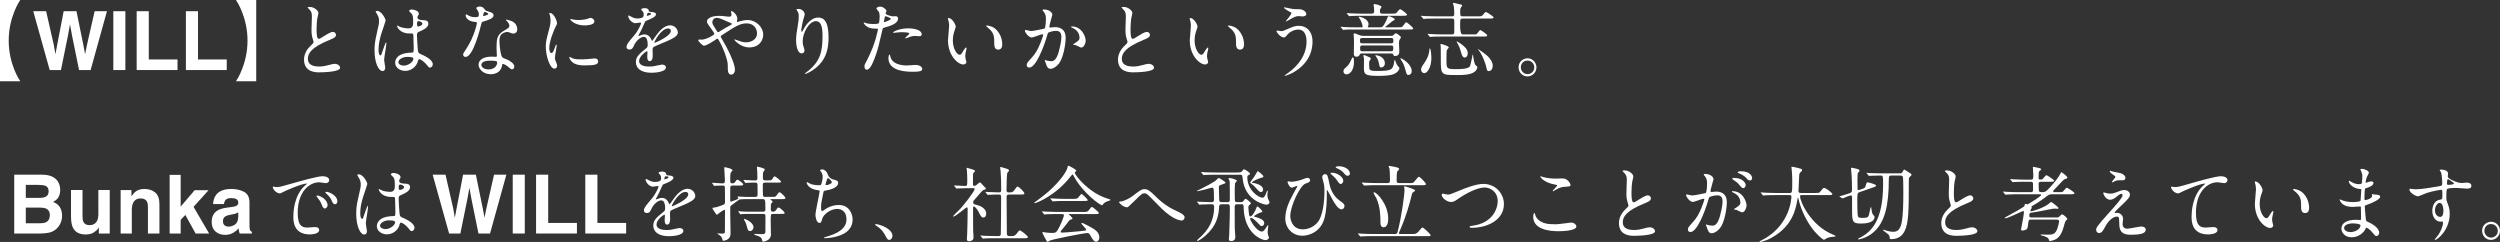 <?xml version="1.0" encoding="UTF-8"?>
<svg id="_デザイン" data-name="デザイン" xmlns="http://www.w3.org/2000/svg" width="744" height="72" viewBox="0 0 744 72">
  <rect x="0" y="0" width="744" height="72" fill="#333333" stroke="none"/>
  <defs>
    <style>
      .cls-1 {
        fill: #fff;
      }
    </style>
  </defs>
  <path class="cls-1" d="M0,24.18V0H6.02c-.36,.535-3.43,5.254-3.43,12.09s3.07,11.555,3.43,12.09H0Z"/>
  <path class="cls-1" d="M28.164,3.337h3.665l-4.86,17.506h-3.443l-2.084-10.238-.609-3.385-.609,3.385-2.084,10.238h-3.349L9.895,3.337h3.829l2.284,10.024,.492,2.791,.504-2.732,1.944-10.083h3.806l2.049,10.024,.527,2.791,.527-2.684,2.307-10.131Z"/>
  <path class="cls-1" d="M33.726,3.337h3.583V20.844h-3.583V3.337Z"/>
  <path class="cls-1" d="M40.671,3.337h3.607v14.359h8.549v3.147h-12.156V3.337Z"/>
  <path class="cls-1" d="M55.321,3.337h3.607v14.359h8.549v3.147h-12.156V3.337Z"/>
  <path class="cls-1" d="M76.251,0V24.18h-6.021c.36-.535,3.43-5.254,3.43-12.09s-3.07-11.555-3.43-12.09h6.021Z"/>
  <path class="cls-1" d="M92.296,13.768c.72-.681,1.032-.997,1.032-1.314,0-.073-.168-.632-.216-.754-.288-.924-.408-1.484-.408-2.846,0-.559,.12-3.381,.12-4.014,0-1.216-.336-1.581-.72-1.97-.504-.535-.576-.608-.576-.681,0-.097,.576-.122,.648-.122,1.367,0,2.59,1.119,2.59,1.824,0,.219-.287,1.314-.336,1.557-.096,.681-.216,1.8-.216,3.211,0,.924,0,2.895,.624,2.895,.336,0,.48-.097,1.775-.924,.264-.17,1.775-1.143,2.471-1.143,.551,0,.911,.486,.911,.9,0,.73-.984,1.119-1.847,1.459-5.708,2.335-6.524,4.111-6.524,5.692,0,1.654,1.391,2.262,3.334,2.262,1.199,0,2.159-.243,2.878-.438,1.079-.292,1.343-.365,1.799-.365,.815,0,1.583,.559,1.583,1.168,0,1.241-4.893,1.362-6.164,1.362-1.103,0-4.581,0-4.581-3.819,0-.681,.192-2.36,1.823-3.941Z"/>
  <path class="cls-1" d="M114.648,20.142c0,.535-.24,.997-.791,.997-1.199,0-2.399-2.433-2.399-6.203,0-1.435,.12-2.603,.624-4.768,.671-2.992,.72-3.114,.72-3.868,0-.827-.12-1.241-.552-2.019-.072-.146-.456-.705-.456-.851s.288-.195,.432-.195c1.343,0,2.543,2.433,2.543,2.87,0,.195-1.055,3.187-1.248,3.795-.48,1.606-.863,3.114-.863,4.89,0,.146,0,1.703,.576,1.703,.216,0,.24-.097,.671-1.435,.096-.316,.815-2.433,.983-2.433,.096,0,.096,.17,.096,.219,0,.778-.671,4.281-.671,4.987,0,.365,.336,1.97,.336,2.311Zm9.522-1.362c-.624,1.338-1.967,2.311-3.574,2.311s-2.998-.997-2.998-2.433c0-.341,0-2.919,4.917-2.992,.6,0,.6-.17,.6-1.678,0-.146-.072-2.724-.096-3.406,0-.146-.024-.438-.192-.584-.048-.049-.983-.049-1.103-.049-2.711,0-3.55-1.922-3.55-2.165,0-.073,.024-.17,.12-.17,.096,0,.552,.292,.648,.34,.671,.292,1.655,.487,2.686,.487q1.319,0,1.319-1.605c0-1.533,0-2.214-.456-2.773-.096-.122-.744-.657-.744-.827,0-.146,.312-.414,.815-.414,.48,0,2.087,.341,2.087,1.265,0,.17-.024,.219-.264,.608-.072,.122-.144,.316-.144,.511,0,.73,1.247,.778,1.391,.778,1.055,.049,1.847,.073,1.847,1.095,0,1.143-1.607,1.849-2.494,2.238s-.888,.414-.888,1.46c0,.535,.168,3.284,.24,3.941,.096,.9,.168,1.07,.768,1.338,1.175,.511,3.694,1.654,3.694,3.089,0,.438-.336,.973-.864,.973-.288,0-.36-.097-.935-.827-.695-.851-1.943-1.873-2.374-1.654-.168,.073-.384,.973-.456,1.143Zm-5.613-.316c0,.657,.744,1.07,1.583,1.07,1.416,0,2.878-1.168,2.878-1.995,0-.413-.336-.608-1.871-.608-1.367,0-2.59,.827-2.59,1.532Zm5.541-11.506c0,.924,.192,.924,.36,.924,.336,0,1.247-.292,1.247-.851,0-.438-.791-.754-1.128-.754-.072,0-.192,.024-.287,.097-.096,.073-.192,.267-.192,.584Z"/>
  <path class="cls-1" d="M142.517,4.208c0-.365-.12-.73-.336-1.07-.072-.122-.456-.584-.456-.681,0-.292,.504-.511,.984-.511,.959,0,1.343,.535,1.727,1.07,.12,.17,.36,.268,1.079,.462,.456,.122,1.367,.389,1.367,1.07,0,.924-1.343,1.362-3.286,1.946-.216,.073-.24,.146-.456,.997-.287,1.216-2.35,9.438-4.557,9.438-.648,0-.744-.438-.744-.681,0-.34,.072-.462,.791-1.508,2.614-3.892,3.31-7.809,3.31-7.93,0-.219-.168-.243-.528-.268-2.83-.243-2.83-1.946-2.83-1.97,0-.097,.024-.292,.168-.292,.096,0,.168,.024,.648,.316,.264,.17,.935,.511,1.847,.511,.048,0,.888,0,1.055-.146,.168-.146,.216-.535,.216-.754Zm6.908,15.228c-.312,2.116-2.134,2.651-3.382,2.651-2.278,0-3.622-1.605-3.622-2.822,0-1.581,1.703-2.408,3.862-2.408,.192,0,1.079,.049,1.247,.049,.216,0,.336-.024,.336-.268,0-.365-.096-1.995-.096-2.335,0-2.676,.144-3.965,2.159-5.133,1.487-.876,1.655-.949,1.655-1.581,0-.535-.527-1.095-.671-1.241-.216-.195-.312-.292-.312-.389,0-.073,.072-.122,.168-.122,.168,0,.911,.219,1.415,.413,1.655,.633,1.751,2.116,1.751,2.481,0,.924-.648,1.265-1.128,1.265-.024,0-.312,0-.551-.097-.911-.34-1.008-.389-1.295-.389-.575,0-1.367,.341-1.751,.73-.552,.535-.576,1.411-.576,2.019s.24,4.379,.959,4.889c.216,.17,1.343,.56,1.559,.681,.504,.268,1.895,1.046,1.895,1.946,0,.414-.168,.851-.648,.851-.24,0-.384-.073-.744-.389-.648-.584-1.751-1.338-2.087-1.192-.096,.049-.096,.146-.144,.389Zm-3.454-1.386c-.552,0-2.711,0-2.711,1.289,0,.584,.72,1.313,2.159,1.313,2.327,0,2.663-1.849,2.519-2.238-.12-.365-1.416-.365-1.967-.365Zm-.648-13.914c0-.17-.84-.608-.984-.608-.407,0-.575,.997-.575,1.07,0,.049,.024,.122,.048,.146,.072,.073,1.511-.243,1.511-.608Z"/>
  <path class="cls-1" d="M164.078,15.787c.407,0,.624-.389,1.151-1.897,.144-.414,.216-.608,.336-.608s.12,.243,.12,.292c0,.268-.551,3.114-.551,3.698,0,.413,.336,1.143,.384,1.265,.168,.341,.288,.754,.288,1.07,0,.486-.384,.827-.791,.827-1.487,0-2.59-4.135-2.59-6.471,0-1.557,.192-2.262,1.007-5.303,.408-1.484,.408-2.092,.408-2.53,0-.778-.144-1.435-.24-1.727-.024-.073-.144-.365-.144-.438s.096-.122,.192-.122c1.103,0,2.111,2.214,2.111,3.089,0,.268,0,.292-.456,1.119-.264,.511-1.847,4.087-1.847,6.276,0,.73,.24,1.46,.624,1.46Zm13.935,2.433c0,.949-.719,1.241-4.077,1.241-2.35,0-3.238-.608-3.742-1.095-.12-.122-.743-.754-.743-1.216,0-.049,0-.243,.12-.243,.096,0,.48,.292,.576,.341,.696,.365,1.679,.414,2.567,.414,.624,0,1.487,0,2.086-.073,.336-.024,2.015-.195,2.111-.195,.911,0,1.103,.535,1.103,.827Zm-1.127-11.847c0,1.192-2.662,1.192-2.95,1.192-2.711,0-4.197-1.484-4.197-1.8,0-.049,.024-.122,.168-.122,.072,0,.36,.097,.671,.17,.552,.122,1.199,.146,1.631,.146,1.175,0,2.303-.243,2.638-.365,.719-.268,.791-.292,1.032-.268,.431,.073,1.007,.486,1.007,1.046Z"/>
  <path class="cls-1" d="M186.455,13.939c0-.73,.672-1.508,2.303-3.43,1.079-1.265,2.039-3.284,2.039-3.625,0-.146-.168-.17-.263-.17-.24,0-1.223,.195-1.439,.195-.911,0-2.135-1.192-2.135-2.141,0-.073,0-.17,.144-.17s.768,.389,.911,.462c.288,.146,.935,.438,1.583,.438,1.966,0,1.966-.657,1.966-1.143,0-.146-.024-.535-.192-.851-.072-.122-.576-.559-.576-.705,0-.195,.624-.389,1.055-.389,.576,0,1.175,.219,1.223,.754,.024,.316,.12,.365,1.079,.438,.168,0,1.079,.122,1.079,.633,0,.803-1.751,1.484-2.854,1.922-.36,.146-.384,.195-.911,1.435-.576,1.338-.672,1.532-1.295,2.627-.12,.219-.168,.292-.168,.389,0,.049,.024,.097,.096,.097,.072,0,.527-.17,.744-.268,.263-.122,.575-.195,.935-.195,.312,0,1.415,.049,2.039,1.484,.168,.414,.192,.462,.24,.462,.072,0,.863-1.119,.983-1.314,.791-1.119,2.35-3.333,4.437-3.333,1.319,0,2.255,1.143,2.255,2.165,0,1.143-1.895,1.946-3.382,2.603-.6,.268-3.31,1.362-3.742,1.63-.384,.243-.407,.511-.407,1.022,0,.219,.048,1.241,.048,1.46,0,.389,0,1.776-.888,1.776-.648,0-.744-.803-.744-1.241,0-.243,.072-1.411,.072-1.435,0-.097,0-.292-.168-.292-.192,0-2.327,1.508-2.327,2.895,0,1.678,2.398,1.678,3.094,1.678,.6,0,1.055-.049,1.535-.146,.336-.049,1.871-.438,2.183-.438,.504,0,1.175,.243,1.175,.827,0,1.508-3.718,1.605-4.293,1.605-3.046,0-4.654-1.265-4.654-3.187,0-1.557,.911-2.335,3.166-4.184,.24-.195,.36-.487,.36-.851,0-1.095-.192-2.457-1.151-2.457-.911,0-2.327,1.119-2.95,2.578-.264,.608-.528,1.192-1.295,1.192-.456,0-.911-.146-.911-.803Zm6.116-9.195c.048,0,1.199-.316,1.199-.584,0-.316-.6-.365-.816-.365-.336,0-.431,.681-.431,.778s0,.17,.048,.17Zm2.183,7.881c0,.049,.024,.122,.096,.122,.072,0,4.797-1.946,4.797-3.552,0-.608-.527-.73-.839-.73-1.991,0-4.054,3.771-4.054,4.16Z"/>
  <path class="cls-1" d="M208.783,11.798c1.367,0,3.79-1.362,3.79-1.703,0-.17-.216-.535-.384-.778-1.607-2.214-1.799-2.457-1.799-2.968,0-.778,1.271-1.63,3.526-1.63,.744,0,1.319,.049,2.23,.17,.504,.073,.816,.073,.888,.073,.408,0,.672-.195,.672-.657,0-.122-.168-.73-.168-.851,0-.097,.072-.17,.168-.17,.287,0,1.727,1.022,1.727,2.335,0,.122-.12,.584-.12,.705,0,.073,.024,.219,.168,.219,.12,0,.6-.195,.72-.219,.648-.17,1.511-.365,2.327-.365,2.423,0,4.605,2.068,4.605,4.379,0,1.459-1.008,3.77-4.149,3.77-2.638,0-4.461-2.189-4.461-2.287,0-.073,.072-.097,.144-.097,.048,0,.863,.292,1.007,.341,.696,.268,1.439,.535,2.351,.535,1.247,0,3.262-.657,3.262-2.7,0-1.435-1.032-2.943-3.046-2.943-1.991,0-3.238,.803-7.028,3.26-.719,.462-.719,.487-.719,.657,0,.146,.072,.292,.263,.584,1.439,2.36,3.958,7.152,3.958,9.292,0,.949-.576,1.459-1.079,1.459-.72,0-1.032-.705-1.032-1.435,0-1.703,0-1.873-.263-2.919-.168-.681-.744-2.968-2.519-6.057-.096-.146-.192-.292-.336-.292-.12,0-.671,.389-1.008,.632-.263,.17-2.23,1.459-2.974,1.459-.456,0-1.703-1.313-1.703-1.605,0-.146,.12-.243,.216-.243,.096,0,.456,.049,.768,.049Zm3.214-5.181c0,.486,.096,.657,1.079,2.214,.432,.657,.456,.73,.648,.73,.168,0,.384-.17,.575-.292,.648-.438,2.351-1.435,3.166-1.824,.24-.122,.336-.219,.336-.341,0-.097-.072-.146-.744-.438-2.279-.997-2.734-1.192-3.334-1.314-1.152-.219-1.727,.56-1.727,1.265Z"/>
  <path class="cls-1" d="M242.84,6.3c-2.039,0-3.958,3.406-3.958,5.984,0,.778,.12,1.216,.312,1.8,.168,.462,.216,.657,.216,.924,0,.803-.648,.876-.864,.876-1.103,0-1.631-2.019-1.631-3.941,0-1.241,.192-2.53,.432-3.868,.336-1.995,.36-2.53,.36-3.114,0-.851-.144-1.216-.312-1.508-.048-.097-.408-.584-.408-.633s.288-.17,.648-.17c1.103,0,1.847,.973,1.847,1.63,0,.292-.432,1.532-.504,1.8-.048,.195-.528,2.408-.528,3.016,0,.073,0,.34,.192,.34,.12,0,.263-.292,.431-.608,.264-.535,1.895-3.6,4.413-3.6,1.487,0,3.094,.803,3.094,5.911,0,3.43-.671,7.322-5.229,10.071-.959,.584-1.631,.803-1.727,.803-.048,0-.096-.024-.096-.073,0-.073,.048-.122,.6-.535,3.934-3.016,4.654-5.838,4.654-10.801,0-2.676-.48-4.306-1.943-4.306Z"/>
  <path class="cls-1" d="M258.117,17.709c2.47-4.744,3.166-8.928,3.166-8.952,0-.243-.096-.243-.864-.243-.504,0-1.343-.024-2.135-.438-.768-.389-1.247-1.07-1.247-1.313,0-.073,.072-.097,.096-.097,.096,0,.456,.195,.551,.219,.36,.122,1.343,.268,2.135,.268,.36,0,1.511-.049,1.703-.219,.192-.17,.264-1.824,.264-1.995,0-.195,0-1.022-.288-1.508-.096-.122-.671-.73-.671-.9,0-.243,.456-.56,1.079-.56,1.079,0,1.919,.997,1.919,1.289,0,.122-.263,.608-.263,.73,0,.462,1.919,.876,2.159,.876,.096,0,.624-.049,.744-.049,.192,0,.791,0,.791,.754,0,1.362-2.039,2.068-3.622,2.506-.815,.219-.911,.243-1.007,.681-1.223,5.303-1.247,5.327-1.751,6.908-1.655,5.06-2.518,5.06-2.974,5.06-.576,0-.648-.803-.648-1.07,0-.292,.12-.535,.863-1.946Zm5.061-11.117c.12,0,1.943-.657,1.943-.973,0-.243-1.295-.778-1.559-.778-.144,0-.216,.049-.264,.292-.096,.486-.096,.559-.216,1.143-.024,.17-.048,.316,.096,.316Zm1.823,10.314c.504,2.116,3.094,2.578,4.917,2.578,.408,0,2.231-.17,2.614-.17,.816,0,1.919,.414,1.919,1.216,0,.706-.888,.827-2.926,.827-3.886,0-7.124-.997-7.124-4.062,0-.559,.144-1.07,.336-1.07,.096,0,.24,.608,.264,.681Zm5.301-8.465c2.278,0,4.006,.681,4.006,1.751,0,.584-.504,.584-.696,.584-.216,0-1.151-.073-1.343-.073-.431,0-.791,0-1.775,.389-.6,.219-.84,.316-1.008,.316-.048,0-.12,0-.12-.073,0-.17,1.247-1.095,1.247-1.362,0-.365-1.703-.389-2.063-.389-.527,0-1.175,.024-1.727,.097-.144,.024-.696,.097-.791,.097-.024,0-.192,0-.216-.049-.168-.316,1.919-1.289,4.486-1.289Z"/>
  <path class="cls-1" d="M284.427,7.954c0,.195-.048,.268-.287,.973-.336,.949-.576,1.849-.576,3.138,0,2.457,1.247,4.233,1.991,4.233,.407,0,.504-.122,1.223-1.338,.144-.243,.551-.827,.744-.827,.072,0,.12,.097,.12,.195s-.048,.414-.072,.486c-.264,1.119-.312,1.338-.312,1.849,0,.414,.072,.73,.144,.973,.072,.268,.192,.681,.192,.803,0,.486-.504,.754-.911,.754-1.535,0-4.557-2.554-4.557-7.2,0-.681,.336-3.673,.336-4.306,0-.486-.096-1.143-.168-1.411-.168-.608-.192-.681-.192-.827,0-.073,.096-.097,.144-.097,1.103,0,2.183,1.946,2.183,2.603Zm11.705,.56c1.223,.997,2.135,2.724,2.135,4.646,0,.462-.048,1.605-1.199,1.605-1.175,0-1.175-1.313-1.175-1.63,0-2.019,0-3.041-1.271-4.33-.192-.195-1.152-.949-1.152-1.095,0-.073,.096-.122,.216-.122,.024,0,1.415,.073,2.447,.924Z"/>
  <path class="cls-1" d="M305.004,9.098c0-.097,.096-.195,.216-.195,.072,0,1.319,.34,1.583,.34,.696,0,3.982-.705,4.029-.73,.408-.292,.432-2.749,.432-2.87,0-.632-.048-1.362-.6-2.068-.36-.438-.408-.487-.408-.56,0-.17,.288-.195,.384-.195,1.607,0,2.543,.924,2.543,1.557,0,.049-.911,3.138-.911,3.6,0,.146,.096,.219,.263,.219,.12,0,1.223-.122,1.416-.122,1.799,0,3.19,.876,3.19,3.114,0,1.922-.671,6.106-2.063,7.809-.672,.803-1.631,1.484-2.447,1.484-.911,0-1.152-.9-1.415-1.678-.048-.122-.312-.754-.312-.803,0-.073,.048-.122,.12-.122,.096,0,.528,.146,.6,.17,.48,.097,.96,.17,1.223,.17,.696,0,1.583-.341,2.279-2.968,.264-.973,.744-2.943,.744-4.233,0-1.703-.959-1.824-1.655-1.824-.768,0-2.135,.365-2.303,.584-.096,.122-.12,.219-.36,1.046-.959,3.308-3.286,9.292-5.229,9.292-.528,0-.768-.341-.768-.778,0-.511,.168-.705,1.607-2.311,.648-.73,1.655-1.849,2.951-5.498,.096-.243,.336-.973,.336-1.143,0-.073-.024-.195-.168-.195-.528,0-2.758,.973-3.238,.973-.936,0-2.039-1.533-2.039-2.068Zm16.742,5.06c-.24,0-1.343-.657-1.631-.73-.12-.049-.768-.097-.768-.17,0-.146,.791-.559,.935-.681,.888-.681,.983-.754,.983-1.411,0-.414-.168-1.995-1.943-2.797-.192-.097-.576-.268-.576-.365,0-.146,.096-.146,.168-.146,3.07,0,4.197,3.065,4.197,4.306,0,.292-.36,1.995-1.367,1.995Z"/>
  <path class="cls-1" d="M334.528,13.768c.72-.681,1.032-.997,1.032-1.314,0-.073-.168-.632-.216-.754-.288-.924-.408-1.484-.408-2.846,0-.559,.12-3.381,.12-4.014,0-1.216-.336-1.581-.72-1.97-.504-.535-.576-.608-.576-.681,0-.097,.576-.122,.648-.122,1.367,0,2.59,1.119,2.59,1.824,0,.219-.287,1.314-.336,1.557-.096,.681-.216,1.8-.216,3.211,0,.924,0,2.895,.624,2.895,.336,0,.48-.097,1.775-.924,.264-.17,1.775-1.143,2.471-1.143,.551,0,.911,.486,.911,.9,0,.73-.984,1.119-1.847,1.459-5.708,2.335-6.524,4.111-6.524,5.692,0,1.654,1.391,2.262,3.334,2.262,1.199,0,2.159-.243,2.878-.438,1.079-.292,1.343-.365,1.799-.365,.815,0,1.583,.559,1.583,1.168,0,1.241-4.893,1.362-6.164,1.362-1.103,0-4.581,0-4.581-3.819,0-.681,.192-2.36,1.823-3.941Z"/>
  <path class="cls-1" d="M356.377,7.954c0,.195-.048,.268-.287,.973-.336,.949-.576,1.849-.576,3.138,0,2.457,1.247,4.233,1.991,4.233,.407,0,.504-.122,1.223-1.338,.144-.243,.551-.827,.744-.827,.072,0,.12,.097,.12,.195s-.048,.414-.072,.486c-.264,1.119-.312,1.338-.312,1.849,0,.414,.072,.73,.144,.973,.072,.268,.192,.681,.192,.803,0,.486-.504,.754-.911,.754-1.535,0-4.557-2.554-4.557-7.2,0-.681,.336-3.673,.336-4.306,0-.486-.096-1.143-.168-1.411-.168-.608-.192-.681-.192-.827,0-.073,.096-.097,.144-.097,1.103,0,2.183,1.946,2.183,2.603Zm11.705,.56c1.223,.997,2.135,2.724,2.135,4.646,0,.462-.048,1.605-1.199,1.605-1.175,0-1.175-1.313-1.175-1.63,0-2.019,0-3.041-1.271-4.33-.192-.195-1.152-.949-1.152-1.095,0-.073,.096-.122,.216-.122,.024,0,1.415,.073,2.447,.924Z"/>
  <path class="cls-1" d="M390.602,12.406c0,7.565-7.628,10.168-8.275,10.168-.024,0-.072,0-.072-.049,0-.073,.935-.73,1.055-.803,3.262-2.335,5.517-5.522,5.517-9.438,0-.778-.144-3.479-2.423-3.479-1.367,0-2.687,.778-3.214,1.435-.648,.803-.72,.9-1.103,.9-1.032,0-2.207-1.532-2.207-1.849,0-.122,.144-.195,.24-.195,.168,0,.935,.17,1.103,.17,.552,0,.72-.073,2.206-.73,1.343-.584,1.967-.851,3.166-.851,2.063,0,4.006,1.46,4.006,4.719Zm-5.972-9.755c.432,.073,.816,.073,1.103,.073,1.152,0,1.416,0,1.895,.219,.983,.413,1.127,.973,1.127,1.192,0,.608-.648,.754-1.103,.754-.192,0-1.032-.097-1.199-.097-.791,0-1.343,.292-2.902,1.168-.12,.073-.744,.438-.791,.438s-.096-.024-.096-.097c0-.097,1.655-1.922,1.655-2.384,0-.146-.048-.194-.504-.413-.72-.365-1.727-1.07-1.727-1.192s.192-.122,.24-.122c.072,0,1.943,.414,2.303,.462Z"/>
  <path class="cls-1" d="M410.652,8.125c.624,0,.959,0,1.895-1.995,.096-.195,.408-1.022,.504-1.168,.072-.146,.168-.146,.24-.146,.36,0,1.799,.584,1.799,.997,0,.146-.648,.389-.743,.487-.432,.365-1.272,1.095-1.727,1.411-.263,.195-.312,.219-.312,.292,0,.122,.072,.122,.288,.122h3.406c1.104,0,1.223,0,1.535-.414,.696-.949,.768-1.07,.96-1.07,.336,0,2.086,1.606,2.086,1.849,0,.292-.48,.292-1.247,.292h-16.046c-2.111,0-2.783,.024-3.022,.049-.072,0-.432,.073-.504,.073-.096,0-.144-.073-.216-.17l-.407-.486c-.096-.097-.168-.195-.168-.219,0-.049,.048-.073,.096-.073,.168,0,.911,.097,1.055,.097,1.175,.073,2.159,.073,3.286,.073h1.775c.216,0,.336,0,.336-.219,0-.438-.408-1.581-.744-2.141-.072-.122-.456-.608-.456-.73,0-.049,.024-.073,.072-.073,.504,0,2.878,.681,2.878,2.214,0,.195-.048,.389-.12,.56-.024,.024-.12,.243-.12,.268,0,.122,.144,.122,.312,.122h3.31Zm-7.7,10.241c0,2.968-1.535,3.771-2.254,3.771-.48,0-.888-.389-.888-.876,0-.608,.312-.851,.864-1.314,.407-.365,.863-.754,1.583-2.433,.096-.219,.264-.559,.456-.414,.192,.122,.24,.973,.24,1.265Zm11.25-14.304c1.079,0,1.175,0,1.535-.413,.671-.803,.743-.9,.959-.9,.312,0,2.039,1.338,2.039,1.63,0,.316-.695,.316-1.079,.316h-12.568c-2.11,0-2.782,.049-3.022,.073-.096,0-.432,.049-.504,.049-.096,0-.12-.073-.216-.17l-.456-.535c-.096-.122-.12-.146-.12-.17,0-.049,.048-.049,.096-.049,.168,0,.888,.073,1.055,.073,1.175,.049,2.159,.097,3.286,.097h2.998c.648,0,.743-.292,.743-.876,0-.097,0-.535-.048-.876-.024-.146-.12-.705-.12-.827,0-.243,.192-.268,.36-.268,.024,0,1.991,.341,1.991,.876,0,.097-.216,.389-.312,.511-.144,.17-.144,.608-.144,.681,0,.608,.144,.778,.719,.778h2.807Zm-8.971,11.847c-.192,0-.36,0-.48,.195-.288,.511-.456,.778-1.032,.778-.671,0-.815-.341-.815-.949,0-.511,.048-2.968,.048-3.527,0-.462-.024-.973-.048-1.338,0-.122-.072-.657-.072-.778,0-.292,.168-.365,.287-.365,.216,0,1.175,.438,1.392,.511,.671,.243,1.055,.243,1.415,.243h7.963c.384,0,.6-.024,.863-.292,.384-.389,.432-.462,.648-.462,.504,0,1.535,.973,1.535,1.216,0,.024-.384,.632-.407,.681-.12,.195-.192,.413-.192,.997,0,.341,.096,1.995,.096,2.36,0,.486,0,1.484-1.247,1.484-.384,0-.408-.073-.6-.511-.096-.243-.432-.243-.72-.243h-8.635Zm8.803-3.016c.624,0,.624-.292,.624-.803,0-.486,0-.778-.624-.778h-8.659c-.624,0-.648,.316-.648,.73,0,.584,.048,.851,.671,.851h8.635Zm-8.611,.632c-.599,0-.648,.268-.648,.827,0,.632,.024,.9,.648,.9h8.539c.671,0,.671-.292,.671-1.022,0-.365,0-.706-.648-.706h-8.563Zm2.519,3.965c0,.17-.048,.195-.336,.608-.12,.146-.144,.341-.144,.438,0,.316,0,1.703,.048,1.849,.192,.73,1.008,.73,2.447,.73,4.149,0,4.605-.365,4.941-2.627,.024-.122,.12-.754,.168-.754,.072,0,.456,1.119,.552,1.338,.168,.341,.336,.511,.624,.827,.096,.122,.24,.268,.24,.438,0,.195-.384,1.168-1.727,1.727-1.151,.486-3.382,.511-4.126,.511-4.006,.024-4.725-.268-4.725-2.141,0-.487,.048-2.53,.024-2.968-.024-.146-.192-.754-.192-.9s.096-.17,.192-.17c.24,0,.48,.146,.719,.243,1.152,.487,1.295,.511,1.295,.851Zm4.197,1.338c0,1.046-.839,1.241-1.055,1.241-.48,0-.504-.122-.744-1.362-.192-.924-.551-1.459-.767-1.8-.048-.049-.288-.365-.288-.389,0-.073,.24-.122,.431-.073,1.199,.219,2.423,.997,2.423,2.384Zm7.987,2.287c0,.9-.576,1.192-.959,1.192-.504,0-.527-.146-.864-1.338-.527-1.849-.768-2.214-1.271-3.016-.264-.389-.288-.438-.288-.486,0-.122,.072-.146,.144-.146,.096,0,2.782,1.338,3.19,3.381,.024,.17,.048,.292,.048,.413Z"/>
  <path class="cls-1" d="M438.545,10.241c.6,0,.671,0,.791-.049,.264-.073,1.008-1.265,1.152-1.265s2.11,1.216,2.11,1.63c0,.268-.384,.316-.863,.316h-12.568c-2.015,0-2.711,.049-3.022,.073-.072,0-.432,.049-.504,.049-.096,0-.144-.049-.216-.146l-.456-.56c-.096-.122-.12-.122-.12-.17,0-.024,.048-.049,.096-.049,.168,0,.911,.073,1.055,.073,1.175,.073,2.159,.097,3.286,.097h2.806c.216,0,.695,0,.695-.657v-3.381c0-.268,0-.681-.695-.681h-4.869c-2.111,0-2.686,.024-2.926,.049-.072,0-.551,.073-.624,.073-.072,0-.12-.073-.216-.17l-.456-.559c-.096-.097-.096-.122-.096-.146,0-.049,.024-.073,.072-.073,.168,0,.911,.097,1.055,.097,1.175,.049,2.183,.073,3.286,.073h4.749c.264,0,.719,0,.719-.632,0-.56-.048-1.995-.168-2.457-.024-.122-.216-.754-.216-.778,0-.097,.072-.146,.192-.146,.264,0,1.343,.316,1.559,.365,.744,.122,.984,.195,.984,.438,0,.146-.384,.584-.432,.681-.144,.292-.144,.681-.144,1.168,0,1.07,0,1.362,.72,1.362h4.461c1.079,0,1.199,0,1.535-.389,.671-.827,.744-.9,.959-.9,.168,0,2.255,1.289,2.255,1.605,0,.341-.48,.341-1.295,.341h-7.891c-.192,0-.504,0-.671,.292-.096,.146-.096,1.46-.096,1.776q0,2.651,.744,2.651h3.262Zm-12.568,6.981c0,3.041-1.343,4.549-2.063,4.549-.432,0-.984-.316-.984-1.07,0-.608,.312-1.046,.864-1.824,.744-1.046,1.487-2.408,1.607-4.208,0-.195,.072-.268,.12-.268,.288,0,.456,2.019,.456,2.822Zm2.854-4.135c.096,0,2.327,.535,2.327,1.046,0,.097-.432,.584-.576,.754-.096,.316-.12,2.092-.12,2.481,0,2.238,.072,2.433,.288,2.7,.36,.438,.744,.511,2.711,.511,1.032,0,3.43-.024,3.958-.827,.312-.486,.791-3.6,.887-3.6,.072,0,.144,.705,.144,.803,.048,.389,.36,2.092,.6,2.36,.048,.073,.384,.316,.456,.389,.096,.073,.144,.17,.144,.316,0,.389-.288,.778-.432,.973-1.079,1.338-3.789,1.338-5.756,1.338-4.677,0-4.677-.073-4.677-4.89,0-3.308,0-3.673-.12-4.257,.024-.097,.12-.097,.168-.097Zm4.701-.778c.144,0,1.343,.754,2.111,1.435,.888,.803,1.152,1.314,1.152,2.092,0,1.046-.624,1.289-.864,1.289-.527,0-.815-.462-1.055-1.338-.312-1.192-.768-2.335-1.391-3.381-.024-.049-.048-.097,.048-.097Zm9.283,4.476c.695,.73,1.415,1.703,1.415,2.749,0,1.241-.696,1.63-1.175,1.63-.36,0-.527-.17-.648-.803-.192-1.192-1.271-4.208-2.47-5.522-.096-.122-.144-.17-.096-.195,.096-.097,2.423,1.581,2.975,2.141Z"/>
  <path class="cls-1" d="M457.251,20.044c0,1.362-1.079,2.7-2.686,2.7s-2.638-1.362-2.638-2.724c0-1.849,1.583-2.676,2.662-2.676,1.559,0,2.662,1.313,2.662,2.7Zm-4.653-.024c0,1.119,.888,2.043,2.015,2.043,1.032,0,1.991-.827,1.991-1.995,0-.949-.72-2.043-2.039-2.043-1.271,0-1.967,1.046-1.967,1.995Z"/>
  <path class="cls-1" d="M12.057,69.491H4.234v-17.506H12.619c2.116,.032,3.615,.653,4.497,1.865,.531,.744,.796,1.635,.796,2.672,0,1.069-.265,1.928-.796,2.577-.297,.364-.734,.697-1.312,.998,.882,.325,1.548,.839,1.997,1.544,.449,.705,.673,1.56,.673,2.565,0,1.037-.258,1.968-.773,2.791-.328,.546-.738,1.006-1.23,1.378-.554,.428-1.208,.721-1.962,.879-.753,.158-1.571,.238-2.453,.238Zm1.71-11.045c.468-.285,.703-.796,.703-1.532,0-.815-.312-1.354-.937-1.615-.539-.182-1.226-.273-2.061-.273h-3.794v3.86h4.239c.757,0,1.374-.146,1.85-.439Zm-1.792,3.337H7.677v4.668h4.239c.757,0,1.347-.103,1.768-.309,.765-.38,1.148-1.108,1.148-2.185,0-.91-.371-1.536-1.113-1.877-.414-.19-.995-.289-1.745-.297Z"/>
  <path class="cls-1" d="M29.412,67.662c-.031,.04-.109,.158-.234,.356-.125,.198-.273,.372-.445,.523-.523,.475-1.029,.8-1.517,.974s-1.06,.261-1.716,.261c-1.889,0-3.162-.689-3.818-2.067-.367-.76-.55-1.88-.55-3.361v-7.803h3.42v7.803c0,.736,.086,1.291,.258,1.663,.304,.657,.902,.986,1.792,.986,1.14,0,1.921-.467,2.342-1.401,.219-.507,.328-1.176,.328-2.007v-7.043h3.384v12.946h-3.244v-1.829Z"/>
  <path class="cls-1" d="M41.884,59.051c-1.132,0-1.909,.487-2.33,1.461-.219,.515-.328,1.172-.328,1.972v7.007h-3.326v-12.922h3.22v1.888c.429-.665,.835-1.144,1.218-1.437,.687-.523,1.558-.784,2.611-.784,1.319,0,2.399,.35,3.238,1.051s1.259,1.863,1.259,3.486v8.718h-3.42v-7.874c0-.681-.09-1.204-.269-1.568-.328-.665-.952-.998-1.874-.998Z"/>
  <path class="cls-1" d="M62.237,69.491h-4.028l-3.056-5.535-1.382,1.461v4.074h-3.279v-17.447h3.279v9.43l4.157-4.869h4.134l-4.462,4.953,4.637,7.934Z"/>
  <path class="cls-1" d="M64.345,57.947c.882-1.14,2.397-1.71,4.544-1.71,1.397,0,2.639,.281,3.724,.843,1.085,.562,1.628,1.623,1.628,3.183v5.938c0,.412,.008,.911,.023,1.496,.023,.444,.09,.744,.199,.903,.109,.158,.273,.289,.492,.392v.499h-3.63c-.101-.261-.172-.507-.211-.736-.039-.23-.07-.491-.094-.784-.461,.507-.992,.938-1.593,1.295-.718,.42-1.53,.629-2.436,.629-1.155,0-2.11-.335-2.863-1.004s-1.13-1.617-1.13-2.844c0-1.591,.605-2.744,1.815-3.456,.664-.388,1.639-.665,2.928-.831l1.136-.143c.617-.079,1.058-.178,1.323-.297,.476-.206,.714-.527,.714-.962,0-.53-.182-.897-.545-1.099s-.896-.303-1.599-.303c-.789,0-1.347,.198-1.675,.594-.234,.293-.39,.689-.468,1.188h-3.22c.07-1.132,.383-2.062,.937-2.791Zm2.483,9.098c.312,.261,.695,.392,1.148,.392,.718,0,1.38-.214,1.985-.641s.919-1.207,.943-2.34v-1.259c-.211,.135-.424,.243-.638,.327s-.509,.16-.884,.232l-.749,.143c-.703,.127-1.206,.281-1.511,.463-.515,.309-.773,.788-.773,1.437,0,.578,.16,.994,.48,1.247Z"/>
  <path class="cls-1" d="M82.169,55.677c1.007,0,1.367-.097,4.653-1.046,2.135-.608,7.628-2.189,9.21-2.189,.864,0,1.943,.341,1.943,1.168,0,.633-.624,.9-.984,.9-.312,0-1.679-.267-1.943-.267-3.046,0-6.452,2.846-6.452,9.122,0,4.087,1.511,4.354,2.926,4.354,.36,0,2.063-.146,2.279-.146,.744,0,1.175,.316,1.175,.9,0,1.289-2.638,1.289-2.782,1.289-4.893,0-4.893-4.062-4.893-5.206,0-1.07,.024-6.227,3.478-9.365,.096-.073,.6-.462,.6-.511s-.096-.049-.144-.049c-1.391,0-6.356,2.141-7.148,2.603-.312,.17-.551,.316-.815,.316-1.199,0-2.35-1.63-2.039-1.97,.096-.122,.791,.097,.935,.097Zm15.327,5.376c0,.559-.456,.997-.84,.997-.432,0-.648-.462-1.031-1.411-.264-.681-.432-.9-1.199-1.897-.072-.097-.24-.341-.24-.438,0-.122,.264-.146,.48-.097,2.039,.559,2.831,2.068,2.831,2.846Zm2.902-1.168c0,.632-.384,.9-.696,.9-.576,0-.839-.705-1.079-1.289-.216-.535-.935-1.411-1.583-1.946-.12-.097-.216-.195-.216-.316,0-.146,.264-.146,.336-.146,.192,0,.456,.073,.599,.122,1.416,.462,2.639,1.508,2.639,2.676Z"/>
  <path class="cls-1" d="M109.199,68.789c0,.535-.24,.997-.791,.997-1.199,0-2.399-2.433-2.399-6.203,0-1.435,.12-2.603,.624-4.768,.671-2.992,.72-3.114,.72-3.868,0-.827-.12-1.241-.552-2.019-.072-.146-.456-.705-.456-.851s.288-.195,.432-.195c1.343,0,2.543,2.433,2.543,2.87,0,.195-1.055,3.187-1.248,3.795-.48,1.606-.863,3.114-.863,4.89,0,.146,0,1.703,.576,1.703,.216,0,.24-.097,.671-1.435,.096-.316,.815-2.433,.983-2.433,.096,0,.096,.17,.096,.219,0,.778-.671,4.281-.671,4.987,0,.365,.336,1.97,.336,2.311Zm9.522-1.362c-.624,1.338-1.967,2.311-3.574,2.311s-2.998-.997-2.998-2.433c0-.341,0-2.919,4.917-2.992,.6,0,.6-.17,.6-1.678,0-.146-.072-2.724-.096-3.406,0-.146-.024-.438-.192-.584-.048-.049-.983-.049-1.103-.049-2.711,0-3.55-1.922-3.55-2.165,0-.073,.024-.17,.12-.17,.096,0,.552,.292,.648,.34,.671,.292,1.655,.487,2.686,.487q1.319,0,1.319-1.605c0-1.533,0-2.214-.456-2.773-.096-.122-.744-.657-.744-.827,0-.146,.312-.414,.815-.414,.48,0,2.087,.341,2.087,1.265,0,.17-.024,.219-.264,.608-.072,.122-.144,.316-.144,.511,0,.73,1.247,.778,1.391,.778,1.055,.049,1.847,.073,1.847,1.095,0,1.143-1.607,1.849-2.494,2.238s-.888,.414-.888,1.46c0,.535,.168,3.284,.24,3.941,.096,.9,.168,1.07,.768,1.338,1.175,.511,3.694,1.654,3.694,3.089,0,.438-.336,.973-.864,.973-.288,0-.36-.097-.935-.827-.695-.851-1.943-1.873-2.374-1.654-.168,.073-.384,.973-.456,1.143Zm-5.613-.316c0,.657,.744,1.07,1.583,1.07,1.416,0,2.878-1.168,2.878-1.995,0-.413-.336-.608-1.871-.608-1.367,0-2.59,.827-2.59,1.532Zm5.541-11.506c0,.924,.192,.924,.36,.924,.336,0,1.247-.292,1.247-.851,0-.438-.791-.754-1.128-.754-.072,0-.192,.024-.287,.097-.096,.073-.192,.267-.192,.584Z"/>
  <path class="cls-1" d="M147.029,51.985h3.665l-4.86,17.506h-3.443l-2.084-10.238-.609-3.385-.609,3.385-2.084,10.238h-3.349l-4.895-17.506h3.829l2.284,10.024,.492,2.791,.504-2.732,1.944-10.083h3.806l2.049,10.024,.527,2.791,.527-2.684,2.307-10.131Z"/>
  <path class="cls-1" d="M152.591,51.985h3.583v17.506h-3.583v-17.506Z"/>
  <path class="cls-1" d="M159.536,51.985h3.607v14.359h8.549v3.147h-12.156v-17.506Z"/>
  <path class="cls-1" d="M174.186,51.985h3.607v14.359h8.549v3.147h-12.156v-17.506Z"/>
  <path class="cls-1" d="M191.638,62.586c0-.73,.672-1.508,2.303-3.43,1.079-1.265,2.039-3.284,2.039-3.625,0-.146-.168-.17-.263-.17-.24,0-1.223,.195-1.439,.195-.911,0-2.135-1.192-2.135-2.141,0-.073,0-.17,.144-.17s.768,.389,.911,.462c.288,.146,.935,.438,1.583,.438,1.966,0,1.966-.657,1.966-1.143,0-.146-.024-.535-.192-.851-.072-.122-.576-.559-.576-.705,0-.195,.624-.389,1.055-.389,.576,0,1.175,.219,1.223,.754,.024,.316,.12,.365,1.079,.438,.168,0,1.079,.122,1.079,.633,0,.803-1.751,1.484-2.854,1.922-.36,.146-.384,.195-.911,1.435-.576,1.338-.672,1.532-1.295,2.627-.12,.219-.168,.292-.168,.389,0,.049,.024,.097,.096,.097,.072,0,.527-.17,.744-.268,.263-.122,.576-.195,.935-.195,.312,0,1.415,.049,2.039,1.484,.168,.414,.192,.462,.24,.462,.072,0,.863-1.119,.983-1.314,.791-1.119,2.35-3.333,4.437-3.333,1.319,0,2.255,1.143,2.255,2.165,0,1.143-1.895,1.946-3.382,2.603-.6,.268-3.31,1.362-3.742,1.63-.384,.243-.407,.511-.407,1.022,0,.219,.048,1.241,.048,1.46,0,.389,0,1.776-.888,1.776-.648,0-.744-.803-.744-1.241,0-.243,.072-1.411,.072-1.435,0-.097,0-.292-.168-.292-.192,0-2.327,1.508-2.327,2.895,0,1.678,2.398,1.678,3.094,1.678,.6,0,1.055-.049,1.535-.146,.336-.049,1.871-.438,2.183-.438,.504,0,1.175,.243,1.175,.827,0,1.508-3.718,1.605-4.293,1.605-3.046,0-4.654-1.265-4.654-3.187,0-1.557,.911-2.335,3.166-4.184,.24-.195,.36-.487,.36-.851,0-1.095-.192-2.457-1.151-2.457-.911,0-2.327,1.119-2.95,2.578-.264,.608-.528,1.192-1.295,1.192-.456,0-.911-.146-.911-.803Zm6.116-9.195c.048,0,1.199-.316,1.199-.584,0-.316-.6-.365-.815-.365-.336,0-.432,.681-.432,.778s0,.17,.048,.17Zm2.183,7.881c0,.049,.024,.122,.096,.122,.072,0,4.797-1.946,4.797-3.552,0-.608-.527-.73-.839-.73-1.991,0-4.054,3.771-4.054,4.16Z"/>
  <path class="cls-1" d="M224.736,58.597c.719,0,.719-.389,.719-.778,0-2.7,0-2.992-.072-3.162-.144-.316-.384-.316-.888-.316-.456,0-1.655,.024-2.159,.073-.072,0-.36,.049-.432,.049-.072,0-.12-.073-.168-.17l-.408-.56c-.072-.097-.072-.122-.072-.146,0-.049,.024-.049,.072-.049,.12,0,.624,.049,.72,.049,.168,0,2.206,.122,2.494,.122,.408,0,.864,0,.864-.657,0-.292-.024-1.581-.048-1.995,0-.195-.096-1.119-.096-1.314,0-.073,0-.146,.096-.146,.048,0,2.254,.414,2.254,.851,0,.122-.336,.584-.407,.681-.168,.316-.168,.486-.168,1.897,0,.243,0,.657,.695,.657h.768c.935,0,1.103,0,1.391-.486,.312-.511,.408-.705,.648-.705,.336,0,1.919,1.386,1.919,1.605,0,.17-.096,.243-1.055,.243h-3.694c-.696,0-.696,.243-.696,1.143,0,.34,0,2.749,.096,2.87,.12,.195,.36,.243,.6,.243h2.039c.935,0,1.032,0,1.367-.462,.6-.851,.671-.924,.888-.924,.336,0,1.751,1.411,1.751,1.703,0,.34-.407,.34-1.079,.34h-3.214c-.096,0-.168,0-.168,.073s.144,.17,.264,.268c.264,.195,.384,.292,.384,.414s-.096,.219-.287,.413c-.264,.243-.264,.414-.264,1.946,0,.389,.216,.633,.671,.633,.312,0,.6-.073,.888-.487,.432-.657,.48-.754,.72-.754,.551,0,1.871,1.411,1.871,1.63,0,.243-.336,.268-1.079,.268h-2.399c-.695,0-.695,.073-.695,2.262,0,.608,.072,3.333,.072,3.892,0,1.751-2.086,2.092-2.23,2.092-.288,0-.336-.073-.384-.389-.192-.949-.624-1.07-1.775-1.459-.336-.122-.6-.219-.6-.341,0-.097,.168-.122,.24-.122,.312,0,1.727,.097,2.015,.097,1.055,0,1.079-.365,1.079-.73,0-.754,.024-4.695,.024-4.792-.048-.511-.552-.511-.696-.511h-3.766c-.575,0-1.559,0-2.374,.049-.072,0-.576,.073-.6,.073-.072,0-.12-.073-.168-.17l-.408-.559q-.072-.122-.072-.146c0-.049,.024-.073,.072-.073,.144,0,.768,.097,.888,.097,.959,.073,1.823,.073,2.758,.073h3.67c.671,0,.671-.438,.671-.681,0-2.822,0-3.065-.887-3.065h-3.886c-.744,0-2.806,0-3.046,.17-.48,.341-1.439,1.046-2.159,1.581-.287,.219-.48,.365-.48,.706v1.8c0,.9,.096,4.865,.096,5.668s-.048,1.289-.552,1.8c-.504,.486-1.199,.657-1.511,.657-.24,0-.287-.024-.36-.34-.072-.414-.192-.851-.888-1.338-.096-.073-.6-.316-.6-.413,0-.073,.144-.073,.168-.073,.24,0,1.223,.049,1.416,.049,.551,0,.648-.122,.648-1.022,0-.511,.024-5.303,.024-5.619,.024-.365,0-.462-.168-.462-.12,0-1.247,.73-1.415,.876-.264,.219-.744,.632-.816,.632-.216,0-1.367-1.849-1.367-1.995,0-.097,.048-.097,.504-.146,.839-.122,1.991-.511,2.854-.876,.36-.17,.408-.389,.408-.949,0-.535,0-4.281-.048-4.403-.12-.34-.528-.34-.696-.34-.24,0-1.727,.024-2.015,.049-.072,0-.36,.073-.432,.073-.072,0-.12-.073-.168-.17l-.384-.559c-.096-.097-.096-.122-.096-.146,0-.049,.024-.073,.072-.073,.48,0,2.566,.195,2.998,.195,.72,0,.744-.34,.744-.997,0-.584-.192-3.138-.192-3.673,0-.073,0-.17,.096-.17,.024,0,2.351,.389,2.351,.949,0,.122-.432,.535-.48,.633-.096,.219-.192,.413-.192,2.092,0,.803,0,1.143,.672,1.143,.36,0,.551-.073,.815-.462,.336-.511,.456-.632,.671-.632,.24,0,1.703,1.046,1.703,1.411,0,.341-.407,.341-1.079,.341h-2.086c-.696,0-.696,.243-.696,1.313,0,.487-.024,2.797,0,3.162,0,.17,.048,.316,.216,.316,.072,0,2.206-.754,2.206-.924,0-.073-.24-.365-.24-.438,0-.097,.072-.17,.216-.17,.24,0,1.871,.122,2.206,.122h2.807Zm-.504,9c0,.681-.48,1.168-1.007,1.168-.576,0-.744-.511-.816-.876-.12-.511-.384-1.557-.959-2.506-.048-.097-.096-.195-.072-.243,.096-.146,2.854,.949,2.854,2.457Z"/>
  <path class="cls-1" d="M246.393,52.077c.12,.414,.792,1.168,1.559,1.338,1.007,.243,1.487,.365,1.487,1.022,0,1.386-2.206,2.019-3.789,2.287-.48,.073-.528,.195-.6,.511-.624,3.016-.72,3.43-.696,4.476,0,.316,0,1.119,.288,1.119,.144,0,.336-.146,.504-.268,1.103-.827,2.687-1.557,4.485-1.557,3.022,0,4.102,2.554,4.102,4.306,0,4.111-4.365,5.084-6.284,5.4-.911,.146-1.751,.17-1.919,.17-.072,0-.36,0-.36-.122,0-.073,.936-.365,1.128-.414,4.773-1.411,5.612-3.43,5.612-5.035,0-2.968-2.254-3.138-2.686-3.138-2.279,0-4.149,1.8-4.461,2.773-.384,1.241-.408,1.386-.911,1.386-.984,0-1.175-2.116-1.175-2.335,0-1.143,1.247-6.446,1.247-7.127,0-.195-.048-.195-.456-.243-3.046-.365-3.406-2.141-3.406-2.262,0-.073,.048-.17,.12-.17,.12,0,.695,.389,.839,.438,.935,.486,2.447,.486,2.854,.486,.288,0,.384-.049,.48-.195,.192-.365,.48-1.63,.48-2.238,0-.535-.192-1.241-.527-1.63-.192-.219-.264-.292-.264-.365,0-.195,.6-.292,.72-.292,.216,0,1.295,.341,1.631,1.678Zm-.719,2.846c0,.146,.144,.17,.24,.17,.36,0,1.631-.365,1.631-.851,0-.462-.984-1.241-1.127-1.241-.312,0-.744,1.873-.744,1.922Z"/>
  <path class="cls-1" d="M264.668,71.392c-.504,0-.6-.17-1.391-1.63-.48-.851-1.103-1.703-2.518-2.603-.072-.049-.336-.219-.336-.292s.072-.17,.263-.17c.84,0,4.917,1.265,4.917,3.527,0,.584-.48,1.168-.935,1.168Z"/>
  <path class="cls-1" d="M284.046,55.41c-.096-.122-.12-.146-.12-.17,0-.049,.072-.049,.096-.049,.456,0,2.662,.146,3.166,.146,.671,0,.671-.17,.671-1.8,0-.365-.024-1.8-.096-2.724,0-.122-.12-.681-.12-.827,0-.049,.072-.049,.096-.049,.192,0,1.967,.559,2.159,.657,.12,.073,.264,.17,.264,.341,0,.097-.432,.462-.48,.559-.12,.219-.12,.341-.12,1.362v2.043c0,.341,.144,.389,.384,.389,.216,0,.384-.024,.575-.17,.168-.097,.864-.827,1.079-.827,.144,0,.288,.097,.336,.17,.287,.292,.791,.9,.863,.949,.528,.511,.576,.559,.576,.705,0,.17-.144,.268-.264,.316-.072,.024-.407,.097-.48,.122-.336,.146-1.871,2.068-2.23,2.433-.696,.73-.768,.803-.768,1.241,0,.511,.216,.56,.791,.681,.815,.195,3.07,.851,3.07,2.7,0,.754-.408,1.119-.84,1.119-.575,0-.839-.487-1.463-1.776-.144-.268-.935-1.508-1.391-1.508-.216,0-.216,.34-.216,.632,0,.924,.024,5.425,.024,6.422,0,.316,.12,1.824,.12,2.165,0,.73-.6,1.119-1.271,1.119-.576,0-.72-.243-.72-.584,0-.243,.096-1.362,.096-1.63,.048-1.8,.144-4.33,.144-7.2,0-.267,0-.681-.24-.681s-3.358,2.749-3.982,2.749c-.048,0-.12,0-.12-.073,0-.195,1.775-1.824,2.086-2.165,.959-.997,4.341-5.254,4.341-5.96,0-.219-.168-.243-.384-.243h-1.679c-.935,0-1.943,.024-2.782,.073-.072,0-.432,.049-.504,.049-.096,0-.144-.049-.216-.146l-.456-.559Zm7.843,14.887q-.096-.122-.096-.146c0-.049,.048-.073,.072-.073,.144,0,.888,.097,1.055,.097,.696,.024,1.943,.073,3.286,.073h.936c.216,0,.648,0,.695-.535,.048-.438,.096-9.803,.096-11.068,0-.243,0-.754-.576-.754-.6,0-1.991,0-2.831,.073-.072,0-.407,.049-.504,.049-.072,0-.12-.049-.216-.146l-.456-.56q-.096-.122-.096-.17c0-.049,.048-.049,.072-.049,.024,0,.887,.073,1.007,.073,.24,0,2.183,.097,2.998,.097,.575,0,.624-.316,.624-.997,0-2.238-.048-3.333-.168-5.157,0-.195-.144-1.046-.144-1.241,0-.122,.048-.17,.192-.17,.072,0,1.559,.462,1.727,.511,.216,.073,.72,.195,.72,.608,0,.122-.48,.535-.527,.657-.144,.341-.216,4.379-.216,5.036,0,.292,0,.754,.576,.754,1.127,0,1.247,0,1.751-.681,.696-.949,.768-1.046,.984-1.046,.336,0,2.015,1.581,2.015,2.043,0,.316-.504,.316-1.271,.316h-3.334c-.648,0-.696,.365-.696,.803,0,1.46,.072,8.587,.072,10.217,0,.9,0,1.338,.624,1.338h.888c.431,0,.863,0,1.415-.73,.648-.851,.72-.949,1.007-.949,.216,0,2.327,1.581,2.327,1.995,0,.341-.504,.341-1.295,.341h-8.515c-.576,0-2.183-.024-3.022,.049-.072,0-.432,.073-.504,.073-.072,0-.12-.049-.216-.17l-.456-.559Z"/>
  <path class="cls-1" d="M307.79,60.372c0-.097,.072-.146,.36-.341,.168-.122,2.135-1.532,3.694-2.87,4.102-3.552,5.613-6.446,5.732-6.982,.192-.754,.192-.851,.48-.851,.024,0,2.254,1.07,2.254,1.484,0,.122-.048,.146-.288,.316-.144,.073-.168,.146-.168,.243,0,.754,4.246,6.154,9.93,7.784q.671,.195,.671,.316c0,.146-.072,.17-.671,.365-.312,.097-1.175,.389-1.535,.997-.096,.17-.168,.243-.312,.243-.528,0-5.637-3.576-8.347-8.587-.264-.511-.312-.584-.408-.584-.096,0-.48,.486-.672,.73-4.245,5.4-9.642,7.638-10.505,7.809-.072,.024-.216,.049-.216-.073Zm6.596,3.333c-1.775,0-2.375,.024-3.022,.073-.072,0-.432,.049-.504,.049-.096,0-.12-.049-.216-.146l-.456-.559c-.048-.073-.12-.146-.12-.17,0-.049,.048-.049,.096-.049,.168,0,.911,.073,1.055,.073,1.175,.049,2.447,.097,3.286,.097h7.915c1.007,0,1.271,0,1.847-.803,.36-.511,.456-.657,.671-.657,.192,0,.264,.049,.816,.511,1.223,1.022,1.223,1.046,1.223,1.265,0,.316-.12,.316-1.247,.316h-7.34c-.24,0-.336,0-.336,.073,0,0,1.127,.973,1.127,1.241q0,.219-.72,.414c-.192,.073-.24,.146-.839,.949-.504,.681-1.487,1.873-1.631,2.019-.096,.122-.336,.365-.336,.584s.336,.243,.432,.243c.312,0,2.566-.146,5.229-.414,1.727-.17,1.919-.195,1.919-.438,0-.365-1.415-1.605-1.415-1.897,0-.122,.096-.146,.168-.146,.36,0,2.734,1.338,3.046,1.508,.648,.389,2.135,1.265,2.135,2.797,0,.778-.48,1.314-.935,1.314-.696,0-1.199-.9-1.631-1.703-.456-.827-.671-.9-1.007-.9-1.104,0-10.314,1.873-11.13,2.238-.12,.049-.576,.389-.695,.389-.072,0-.192-.049-.24-.17-.48-.851-1.319-2.36-1.319-2.578,0-.17,.12-.17,.192-.17,.168,0,.911,.146,1.055,.17,.336,.049,1.007,.097,1.415,.097,1.343,0,1.511,0,2.494-1.995,.576-1.168,1.247-2.919,1.247-3.211,0-.413-.312-.413-.72-.413h-1.511Zm4.989-4.525c1.175,0,1.223-.049,1.703-.632,.384-.462,.672-.827,.791-.827,.216,0,1.823,1.557,1.823,1.824s-.12,.268-1.271,.268h-5.517c-1.463,0-2.159,0-3.046,.073-.072,0-.432,.049-.504,.049-.072,0-.12-.049-.216-.146l-.456-.559c-.096-.097-.096-.122-.096-.17,0-.024,.024-.049,.072-.049,.168,0,.911,.073,1.055,.073,1.175,.073,2.327,.097,3.286,.097h2.374Z"/>
  <path class="cls-1" d="M343.717,58.256c2.902,2.943,5.277,4.014,6.716,4.671,1.128,.535,2.111,1.07,2.111,1.776,0,.146-.216,.924-.888,.924-.216,0-2.374-.073-5.949-3.552-.575-.56-3.142-3.187-3.669-3.698-.552-.535-.96-.851-1.343-.851-.791,0-1.008,.219-2.975,2.165-.168,.17-1.919,1.849-1.966,1.873-.096,.073-.24,.122-.384,.122-.911,0-2.327-1.143-2.327-1.557,0-.097,.048-.122,.456-.17,1.103-.097,2.854-1.022,3.909-1.873,2.015-1.63,2.495-1.8,3.31-1.8,.624,0,1.415,.365,2.998,1.97Z"/>
  <path class="cls-1" d="M365.398,60.153c.312,0,.6-.219,.6-.56,0-.705,0-5.4-.048-5.668-.024-.146-.36-.754-.36-.851s.12-.097,.192-.097c.695,0,2.303,.487,2.303,.827,0,.146-.504,.608-.527,.73-.072,.219-.096,1.8-.096,2.116s0,3.041,.048,3.138c.12,.341,.432,.365,.672,.365h1.103c.312,0,.527-.024,.839-.438,.312-.413,.408-.559,.552-.559,.24,0,1.583,1.07,1.583,1.338,0,.17-.192,.316-.312,.414-.312,.219-.432,.389-.432,.851,0,.389,.168,1.922,.216,2.141,.072,.365,.144,.511,.36,.511,.648,0,1.631-1.97,1.751-2.384,.12-.438,.216-.584,.36-.584,.263,0,1.487,1.313,1.487,1.459,0,.243-.12,.243-.624,.365-.216,.024-1.895,.924-1.895,1.095,0,.073,.216,.146,.576,.243,.888,.219,2.494,.778,2.494,1.776,0,.511-.384,.9-.791,.9-.24,0-.312-.049-1.415-1.216-.168-.17-1.152-1.216-1.751-1.216-.168,0-.24,.122-.24,.243,0,.608,1.991,3.819,3.478,3.819,.528,0,.744-.413,1.272-1.168,.168-.243,.48-.754,.551-.754,.12,0,.096,.146,.096,.195s-.192,1.557-.192,1.873c0,.195,.048,.584,.096,.851,.024,.146,.312,.657,.312,.803,0,.292-.432,.754-1.127,.754-.935,0-6.26-1.873-6.428-9.755-.024-.778-.048-.924-.552-.924h-1.463c-.648,0-.648,.535-.648,1.022,0,.827,0,5.571,.024,6.13,.024,.413,.168,2.189,.168,2.554,0,.292,0,1.241-1.271,1.241-.648,0-.648-.365-.648-.535,0-.195,.096-1.119,.096-1.289,.12-2.554,.192-7.054,.192-7.881,0-.778,0-1.241-.624-1.241h-1.751c-.791,0-.815,.292-.864,1.289-.144,2.287-.815,5.279-4.029,8.052-.624,.559-1.895,1.557-2.423,1.557-.048,0-.096-.049-.096-.097,0-.122,.48-.535,.648-.705,1.151-1.022,4.461-3.868,4.461-9.219,0-.827-.312-.876-.768-.876h-.6c-.768,0-2.015,.049-2.447,.073-.072,0-.432,.073-.504,.073-.096,0-.144-.097-.216-.17l-.456-.559c-.048-.073-.096-.122-.096-.146,0-.049,.024-.073,.072-.073,.144,0,.744,.073,.864,.073,.144,0,2.327,.097,2.902,.097h.432c.312,0,.768,0,.768-.633,0-.462,0-2.749-.072-3.089-.072-.341-.12-.584-.504-.584-.24,0-1.775,.486-2.111,.559s-2.039,.487-2.255,.487c-.048,0-.192,0-.192-.073,0-.024,1.103-.559,1.175-.584,1.511-.73,3.286-1.678,4.437-2.457,.144-.122,.768-.827,.935-.827,.192,0,2.039,1.168,2.039,1.411,0,.146-.096,.219-1.247,.608-.504,.17-.744,.243-.744,.705,0,.56,.072,3.552,.096,3.771,.024,.56,.192,.706,.839,.706h1.727Zm-3.622-8.149c-.552,0-2.207,0-3.046,.049-.072,.024-.432,.073-.504,.073-.072,0-.12-.073-.216-.17l-.456-.56c-.048-.049-.096-.122-.096-.146,0-.049,.024-.073,.072-.073,.168,0,.911,.073,1.079,.097,1.079,.049,2.159,.073,3.286,.073h5.948c.6,0,1.175,0,1.559-.17,.168-.073,.648-.827,.815-.827,.144,0,1.775,.949,1.775,1.362,0,.17-.096,.243-.527,.462-.216,.097-.264,.316-.264,.584,0,3.77,3.262,6.081,4.581,6.081,.456,0,.84-.803,1.103-1.557,.048-.146,.192-.56,.312-.56,.072,0,.096,.073,.096,.122,0,.097-.12,.997-.12,1.168,0,.584,.192,1.216,.264,1.338,.312,.559,.36,.632,.36,.827,0,.511-.456,.73-.935,.73-.624,0-6.332-1.241-7.028-7.614-.12-1.168-.144-1.289-.719-1.289h-7.34Zm14.199,.487c0,.243,0,.268-.911,.511-.815,.219-2.542,1.095-2.542,1.289,0,.073,.456,.146,.815,.219,.959,.17,2.567,.827,2.567,1.873,0,.438-.288,.778-.6,.778-.456,0-.768-.365-1.415-1.095-.6-.705-.96-.973-1.247-1.192-.528-.389-.576-.438-.576-.608,0-.122,.384-.584,.48-.705,.72-.9,1.175-1.703,1.271-1.897,.192-.365,.408-.73,.504-.73,.096,0,1.655,1.168,1.655,1.557Z"/>
  <path class="cls-1" d="M387.319,53.488c1.367-.511,1.511-.559,1.799-.559,.6,0,.768,.535,.768,.681,0,.56-.432,.706-1.343,1.022-1.631,.535-4.557,6.665-4.557,9.657,0,1.046,.576,3.965,3.742,3.965,2.374,0,4.149-1.557,4.773-2.627,1.655-2.797,1.655-8.003,1.655-8.782,0-.949-.048-1.654-.312-2.651-.312-1.095-.336-1.216-.336-1.484,0-.681,.504-.876,.791-.876,.768,0,.84,.438,1.319,2.846,.216,1.119,.911,3.503,3.022,4.987,1.271,.9,1.487,1.168,1.487,1.63,0,.559-.48,1.022-.863,1.022-1.055,0-2.159-1.922-2.782-3.041-.24-.414-1.439-2.749-1.535-2.749-.072,0-.096,.243-.096,.292,0,2.822,0,5.279-.648,7.954-.984,3.989-4.317,5.376-6.62,5.376-2.951,0-5.085-2.238-5.085-5.133,0-2.554,1.103-4.987,2.278-7.127,.096-.195,1.319-2.408,1.319-2.433,0-.073-.096-.122-.168-.122-.24,0-1.199,.511-1.415,.511-.911,0-1.343-1.63-1.343-1.654,0-.122,.048-.219,.144-.219,.072,0,.935,.122,1.103,.122,.144,0,1.559-.122,2.902-.608Zm12.448,.341c0,.316-.312,.924-.744,.924-.384,0-.576-.243-1.199-1.192-.36-.511-.624-.803-1.559-1.605-.096-.073-.312-.268-.312-.365,0-.122,.216-.195,.432-.195,1.583,0,3.382,1.265,3.382,2.433Zm1.967-2.214c0,.268-.192,.705-.624,.705-.504,0-.815-.34-1.247-.9-.36-.462-1.295-1.095-2.087-1.386-.24-.097-.288-.219-.288-.268,0-.17,.456-.292,.888-.292,1.895,0,3.358,1.022,3.358,2.141Z"/>
  <path class="cls-1" d="M420.369,69.64c.768,0,1.079,0,1.775-.705,.192-.195,.935-1.241,1.175-1.241,.312,0,2.423,1.995,2.423,2.287s-.096,.292-1.055,.292h-16.262c-.527,0-2.183,0-3.022,.073-.072,0-.432,.049-.504,.049-.072,0-.12-.049-.216-.17l-.456-.535c-.096-.122-.096-.146-.096-.17,0-.049,.024-.049,.072-.049,.168,0,.911,.073,1.055,.073,1.103,.049,2.183,.097,3.286,.097h6.62c.408,0,.624-.122,.744-.584,1.247-4.598,2.087-11.506,2.087-12.503,0-.146-.12-.754-.12-.876,0-.194,.096-.243,.216-.243,.048,0,3.07,.9,3.07,1.241,0,.17-.671,.584-.791,.681-.144,.17-.144,.267-.36,1.119-.432,1.824-1.535,5.863-3.094,9.414-.048,.122-.624,1.387-.624,1.46,0,.268,.264,.292,.432,.292h3.646Zm-1.008-15.155c.672,0,.984,0,1.175-.097,.36-.146,1.367-1.776,1.727-1.776s2.111,1.897,2.111,2.165c0,.341-.48,.341-1.271,.341h-13.528c-.528,0-2.183,0-3.022,.073-.072,0-.432,.049-.504,.049-.096,0-.144-.049-.216-.146l-.456-.56c-.096-.122-.12-.122-.12-.17s.048-.049,.096-.049c.168,0,.911,.073,1.055,.073,1.103,.049,2.183,.097,3.286,.097h3.238c.671,0,.719-.365,.719-.876,0-.9-.024-2.846-.168-3.527-.024-.097-.24-.462-.24-.56,0-.122,.168-.146,.288-.146,.096,0,2.159,.389,2.47,.535,.12,.049,.384,.195,.384,.414,0,.243-.36,.414-.48,.584-.264,.341-.264,1.776-.264,2.554,0,.803,0,1.022,.816,1.022h2.902Zm-7.675,13.16c-.336,0-.863-.268-.863-1.314,0-1.751,0-4.671-1.223-7.346-.12-.268-.84-1.362-.84-1.63,0-.097,.096-.122,.168-.122,.839,0,4.197,3.6,4.197,7.76,0,.559,0,2.651-1.439,2.651Z"/>
  <path class="cls-1" d="M429.049,58.013c0-.267,.144-.389,.36-.389,.24,0,1.247,.292,1.463,.292,.6,0,.911-.146,3.862-1.362,1.152-.462,4.437-1.824,6.716-1.824,3.526,0,6.116,2.773,6.116,6.008,.024,4.427-4.461,7.055-9.618,7.055-.216,0-.575,0-.575-.316,0-.195,.096-.195,.983-.316,5.925-.851,7.364-5.133,7.364-7.298,0-2.822-2.255-4.062-3.885-4.062-2.279,0-5.709,1.849-7.795,3.308-1.199,.851-1.559,.997-2.206,.997-1.439,0-2.783-1.386-2.783-2.092Z"/>
  <path class="cls-1" d="M463.059,66.746c.719,0,4.365-.511,4.485-.511,.935,0,1.583,.657,1.583,1.143,0,1.314-4.077,1.435-5.397,1.435-2.374,0-7.435-.438-7.435-4.257,0-.924,.263-1.192,.312-1.192,.168,0,.336,.778,.384,.9,.672,1.703,2.902,2.433,4.605,2.433,.168,0,1.223,.049,1.463,.049Zm.072-13.598c.288,0,1.631-.049,1.895-.049,1.583,0,2.35,1.581,2.35,1.946,0,.438-.216,.438-1.871,.56-1.223,.073-2.111,.632-3.022,1.168-.24,.146-.24,.122-.336,.122-.024,0-.072,0-.072-.049,0-.219,1.319-1.362,1.319-1.654,0-.146-.072-.17-.768-.292-3.118-.584-4.222-2.116-4.222-2.36,0-.073,.072-.073,.12-.073,.144,0,.672,.219,.791,.243,1.079,.316,2.447,.438,3.814,.438Z"/>
  <path class="cls-1" d="M483.612,62.416c.72-.681,1.032-.997,1.032-1.314,0-.073-.168-.632-.216-.754-.288-.924-.408-1.484-.408-2.846,0-.559,.12-3.381,.12-4.014,0-1.216-.336-1.581-.72-1.97-.504-.535-.576-.608-.576-.681,0-.097,.576-.122,.648-.122,1.367,0,2.59,1.119,2.59,1.824,0,.219-.287,1.314-.336,1.557-.096,.681-.216,1.8-.216,3.211,0,.924,0,2.895,.624,2.895,.336,0,.48-.097,1.775-.924,.264-.17,1.775-1.143,2.471-1.143,.551,0,.911,.486,.911,.9,0,.73-.983,1.119-1.847,1.459-5.708,2.335-6.524,4.111-6.524,5.692,0,1.654,1.391,2.262,3.334,2.262,1.199,0,2.159-.243,2.878-.438,1.079-.292,1.343-.365,1.799-.365,.815,0,1.583,.559,1.583,1.168,0,1.241-4.893,1.362-6.164,1.362-1.103,0-4.581,0-4.581-3.819,0-.681,.192-2.36,1.823-3.941Z"/>
  <path class="cls-1" d="M501.767,58.037c0-.097,.096-.195,.216-.195,.072,0,1.319,.341,1.583,.341,.696,0,3.982-.705,4.029-.73,.408-.292,.432-2.749,.432-2.87,0-.632-.048-1.362-.6-2.068-.36-.438-.407-.486-.407-.559,0-.17,.287-.195,.384-.195,1.607,0,2.543,.924,2.543,1.557,0,.024-.911,3.138-.911,3.6,0,.146,.096,.219,.263,.219,.12,0,1.223-.122,1.416-.122,1.799,0,3.19,.876,3.19,3.114,0,1.922-.671,6.106-2.063,7.809-.671,.803-1.631,1.484-2.447,1.484-.888,0-1.127-.851-1.415-1.679-.048-.17-.312-.73-.312-.803s.048-.122,.12-.122c.096,0,.527,.146,.6,.17,.504,.122,.983,.17,1.223,.17,.696,0,1.583-.341,2.279-2.968,.264-.973,.744-2.943,.744-4.233,0-1.703-.959-1.824-1.655-1.824-.768,0-2.135,.365-2.303,.584-.096,.122-.12,.219-.36,1.046-.959,3.308-3.286,9.292-5.229,9.292-.527,0-.768-.34-.768-.778,0-.511,.168-.705,1.607-2.311,.648-.73,1.655-1.849,2.951-5.498,.096-.243,.336-.973,.336-1.143,0-.073-.024-.195-.168-.195-.528,0-2.758,.973-3.238,.973-.935,0-2.039-1.532-2.039-2.068Zm16.646,5.157c-.264,0-1.367-.633-1.631-.73-.168-.049-.768-.073-.768-.17,0-.146,.791-.559,.935-.681,.888-.681,.984-.754,.984-1.411,0-.414-.168-1.995-1.943-2.797-.192-.097-.576-.268-.576-.365,0-.146,.096-.146,.168-.146,3.07,0,4.174,3.065,4.198,4.306,0,.292-.36,1.995-1.367,1.995Zm1.103-8.149c0,.414-.288,.949-.696,.949-.336,0-.527-.146-1.271-1.046-.48-.584-.72-.754-1.703-1.435-.12-.073-.36-.268-.36-.365,0-.073,.192-.219,.407-.219,3.07,0,3.622,1.824,3.622,2.116Zm1.919-2.043c0,.292-.192,.705-.599,.705-.528,0-.792-.316-1.272-.876-.384-.413-1.343-.997-2.135-1.289-.24-.073-.312-.17-.312-.243,0-.195,.576-.341,.864-.341,2.974,0,3.454,1.581,3.454,2.043Z"/>
  <path class="cls-1" d="M528.293,58.061c-2.111,0-2.782,.049-3.022,.073-.096,0-.432,.049-.504,.049-.096,0-.144-.049-.216-.146l-.456-.559c-.096-.122-.12-.122-.12-.17s.048-.049,.096-.049c.168,0,.911,.073,1.055,.073,1.175,.049,2.159,.097,3.286,.097h4.149c.744,0,.815,0,.815-3.43,0-.584,0-1.873-.144-3.357-.024-.146-.096-.705-.096-.827s0-.195,.144-.195c.384,0,2.183,.462,2.495,.559,.312,.073,.527,.195,.527,.438,0,.195-.12,.341-.384,.56-.456,.389-.456,.511-.504,1.654-.024,.633-.192,3.454-.192,4.038,0,.56,.432,.56,.815,.56h4.149c1.104,0,1.223,0,1.535-.414,.768-.997,.864-1.095,1.152-1.095,.527,0,2.447,1.557,2.447,1.8,0,.341-.48,.341-1.271,.341h-7.651c-.528,0-.696,0-.696,.389,0,1.484,3.118,8.709,9.906,11.409q.648,.268,.648,.365c0,.17-.12,.195-.48,.219-.744,.049-1.367,.122-2.159,.462-.12,.073-.648,.438-.791,.438-.432,0-2.567-1.946-3.838-3.795-1.751-2.53-3.022-5.279-3.742-8.246-.024-.146-.12-.487-.168-.487-.072,0-.072,.073-.168,.584-.48,2.724-1.367,7.784-7.555,11.287-1.775,1.022-3.382,1.314-3.574,1.314-.048,0-.144-.024-.144-.097,0-.122,.527-.365,.768-.486,1.679-.803,6.692-3.771,8.347-10.363,.264-1.095,.384-2.384,.384-2.457,0-.535-.263-.535-.648-.535h-4.197Z"/>
  <path class="cls-1" d="M553.956,56.31c.864-.292,1.103-.365,1.247-.949,.264-.997,.288-1.095,.624-1.095,.096,0,2.47,.535,2.47,.924,0,.292-.12,.341-1.127,.681l-3.838,1.338c-.6,.219-.6,.632-.6,2.7,0,.705,0,4.135,.216,4.549,.144,.292,.528,.389,1.343,.389,1.391,0,1.631-.195,1.847-.705,.168-.365,.456-2.506,.648-2.506,.096,0,.096,.073,.168,.657,.072,.706,.168,1.192,.456,1.557,.432,.511,.456,.56,.456,.754,0,.341-.168,1.922-3.982,1.922-2.71,0-2.71-.584-2.71-4.671v-3.26c-.024-.195-.096-.438-.384-.438-.36,0-2.206,.803-2.398,.9-.072,0-.168-.024-.216-.073l-.6-.389c-.144-.097-.168-.097-.168-.146s.432-.146,.72-.219c.144-.049,2.063-.608,2.399-.754,.599-.268,.624-.462,.624-1.216,0-1.435-.048-3.016-.096-3.868-.024-.389-.192-1.995-.192-2.335,0-.097,0-.146,.096-.146,.096,0,1.463,.243,2.039,.438,.168,.073,.384,.219,.384,.462,0,.17-.048,.194-.36,.535-.12,.122-.168,.195-.168,.316-.048,.268-.072,1.678-.072,2.092,0,.56,.024,1.727,.024,2.335,0,.146-.048,.487,.288,.487,.072,0,.168-.024,.216-.049l.648-.219Zm8.875-4.062c-.624,0-.72,.219-.72,1.07,0,7.736-1.127,12.844-4.605,15.836-2.063,1.776-4.293,2.092-4.365,2.092-.144,0-.192-.097-.192-.17,0-.097,.888-.486,1.055-.584,2.663-1.581,6.404-4.5,6.404-15.641,0-2.457,0-2.603-.72-2.603h-.504c-1.223,0-1.919,.024-2.423,.049-.096,.024-.432,.073-.504,.073-.096,0-.144-.073-.216-.17l-.456-.559c-.048-.049-.12-.122-.12-.146,0-.049,.048-.073,.096-.073,.168,0,.888,.073,1.055,.097,1.175,.049,2.159,.073,3.286,.073h5.421c.552,0,.648-.049,.911-.511,.312-.559,.336-.608,.527-.608,.024,0,.911,.559,1.055,.657,.935,.584,1.032,.657,1.032,.9,0,.17-.048,.219-.528,.632-.263,.243-.263,.535-.263,1.314,0,8.611-.048,12.479-1.247,14.79-.312,.608-1.247,2.408-3.982,2.408-.432,0-.456-.122-.456-.438-.024-.73-.216-.851-1.343-1.703-.576-.414-.624-.462-.624-.584,0-.049,.048-.097,.12-.097,.096,0,.887,.292,1.055,.341,1.007,.268,1.463,.292,1.727,.292,.744,0,2.063-.024,2.59-2.578,.456-2.287,.527-5.522,.527-8.806,0-.997,0-4.233-.12-4.89-.096-.462-.527-.462-.791-.462h-2.686Z"/>
  <path class="cls-1" d="M579.546,62.416c.72-.681,1.032-.997,1.032-1.314,0-.073-.168-.632-.216-.754-.288-.924-.408-1.484-.408-2.846,0-.559,.12-3.381,.12-4.014,0-1.216-.336-1.581-.72-1.97-.504-.535-.576-.608-.576-.681,0-.097,.576-.122,.648-.122,1.367,0,2.59,1.119,2.59,1.824,0,.219-.287,1.314-.336,1.557-.096,.681-.216,1.8-.216,3.211,0,.924,0,2.895,.624,2.895,.336,0,.48-.097,1.775-.924,.264-.17,1.775-1.143,2.471-1.143,.551,0,.911,.486,.911,.9,0,.73-.983,1.119-1.847,1.459-5.708,2.335-6.524,4.111-6.524,5.692,0,1.654,1.391,2.262,3.334,2.262,1.199,0,2.159-.243,2.878-.438,1.079-.292,1.343-.365,1.799-.365,.815,0,1.583,.559,1.583,1.168,0,1.241-4.893,1.362-6.164,1.362-1.103,0-4.581,0-4.581-3.819,0-.681,.192-2.36,1.823-3.941Z"/>
  <path class="cls-1" d="M600.411,57.818c-.527,0-2.183,0-3.022,.073-.096,0-.431,.049-.504,.049-.096,0-.144-.049-.216-.146l-.456-.56c-.096-.122-.12-.122-.12-.17,0-.024,.024-.049,.096-.049,.168,0,.911,.073,1.055,.073,1.104,.049,2.159,.097,3.286,.097h3.79c.24,0,.719,0,.719-.584,0-.34,0-1.97-.024-2.092-.12-.413-.432-.413-.72-.413h-1.727c-.552,0-2.206,0-3.046,.073-.072,0-.432,.049-.504,.049-.072,0-.12-.049-.216-.146l-.456-.559c-.096-.097-.096-.122-.096-.17,0-.024,.024-.049,.072-.049,.168,0,.911,.073,1.079,.073,1.079,.049,2.159,.097,3.262,.097h1.679c.768,0,.768-.316,.768-1.411,0-.34-.12-1.922-.12-2.262,0-.097,.048-.146,.168-.146,.024,0,1.247,.243,1.727,.365,.192,.073,.576,.17,.576,.389,0,.146-.552,.511-.624,.608-.144,.195-.144,1.508-.144,1.849,0,.292,0,.584,.384,.584,.6,0,.696,0,1.008-.389,.671-.803,.768-.9,.983-.9,.144,0,2.231,1.314,2.231,1.605,0,.341-.48,.341-1.271,.341h-2.59c-.312,0-.744,0-.744,.632,0,.049,.048,1.168,.048,1.387,0,.754,0,1.07,.768,1.07h.576c.696,0,1.319-.681,2.35-1.824,.96-1.046,2.159-2.53,2.807-3.795,.12-.243,.216-.341,.288-.341,.048,0,1.727,1.265,1.727,1.63,0,.219-.192,.268-.552,.389-.432,.122-.6,.292-1.032,.73-.336,.341-2.59,2.724-2.638,2.797-.024,.073-.024,.097-.024,.146,0,.146,.072,.268,.264,.268h1.415c1.008,0,1.127,0,1.463-.413,.671-.803,.743-.9,.959-.9,.168,0,2.254,1.313,2.254,1.605,0,.341-.48,.341-1.295,.341h-5.493c-.719,0-.839,.097-2.183,1.119-.72,.56-2.303,1.63-3.502,2.287-.312,.17-.336,.195-.336,.268,0,.049,.096,.219,.096,.292,0,.17-.432,.778-.432,.924,0,.097,.096,.17,.192,.17,.552,0,3.742-.997,5.301-2.238,.12-.073,.551-.535,.671-.535,.24,0,2.231,1.557,2.231,1.8,0,.073-.072,.243-.288,.243-.12,0-.624-.073-.744-.073-.624,0-1.727,.243-2.831,.462-2.135,.438-2.35,.462-4.389,.778-.384,.049-.456,.559-.456,.949,0,.365,.216,.462,.791,.462h7.196c.624,0,.695,0,1.055-.365,.504-.511,.576-.56,.695-.56,.432,0,1.583,1.046,1.583,1.387,0,.122-.432,.462-.48,.535-.192,.243-.504,1.435-.648,1.946-.288,1.046-.959,2.919-2.398,3.576-.672,.316-1.391,.487-1.679,.487-.168,0-.24-.17-.288-.414-.096-.559-.911-.949-2.135-1.241-.24-.049-.312-.097-.312-.219,0-.049,.072-.073,.096-.073,.312,0,1.655,.049,1.943,.049,1.439,0,2.447,0,3.046-2.165,.072-.268,.432-1.533,.432-1.727,0-.584-.576-.584-.744-.584h-7.819c-.527,0-.552,.195-.768,2.019-.072,.487-.144,.73-.527,.949-.48,.243-.96,.292-1.055,.292-.096,0-.432,0-.432-.341,0-.097,.864-4.33,.864-5.108,0-.073,0-.365-.264-.365-.168,0-4.533,2.165-5.253,2.165-.072,0-.192-.073-.192-.146s1.008-.633,1.199-.73c.864-.462,4.533-2.457,4.677-2.797,.024-.097,.072-.462,.096-.535s.072-.097,.144-.097c.096,0,.528,.17,.624,.17,.144,0,1.847-1.095,2.183-1.314,.288-.195,1.895-1.241,1.895-1.435,0-.17-.096-.267-.312-.267h-6.716Z"/>
  <path class="cls-1" d="M631.159,56.723c.336-.122,.696-.17,1.008-.17,.959,0,1.703,.608,1.703,1.338,0,.876-.911,1.727-2.782,3.479-.264,.268-1.775,1.678-1.775,1.873,0,.097,.12,.146,.24,.146,.048,0,.456-.049,.527-.049,.888,0,1.751,.803,1.751,1.776,0,.243-.143,1.338-.143,1.581s.048,1.362,1.391,1.362c.671,0,3.622-.657,4.221-.657,.648,0,1.271,.365,1.271,.924,0,1.313-1.991,1.532-4.581,1.532-2.854,0-3.262-1.532-3.286-3.211-.048-1.97-.048-2.189-.768-2.189-.48,0-2.063,.438-3.382,2.919-.671,1.241-1.055,1.97-1.871,1.97-.6,0-.864-.56-.864-.876,0-.657,0-.924,3.934-5.279,2.063-2.311,3.934-4.379,3.934-5.084,0-.268-.144-.414-.408-.414-.336,0-1.008,.511-1.343,.803-.551,.462-1.247,.949-1.943,.949-1.391,0-2.063-1.751-2.063-1.995,0-.097,.048-.195,.168-.195,.072,0,.624,.17,.672,.17,.336,.097,.671,.194,1.175,.194,.815,0,1.055-.073,3.214-.9Zm-2.494-5.692c.36,.097,2.039,.414,2.35,.487,.791,.219,1.511,.778,1.511,1.435,0,.195-.144,.681-.671,.681-1.679,0-1.727,0-2.303,.219-.168,.049-.84,.438-.984,.438-.048,0-.096-.049-.096-.122,0-.17,1.079-1.265,1.079-1.557,0-.146-.384-.389-.888-.754-.744-.511-.815-.803-.815-.924,0-.073,.048-.122,.096-.122,.072,0,.6,.194,.72,.219Z"/>
  <path class="cls-1" d="M647.083,55.677c1.031,0,1.391-.097,4.677-1.046,2.135-.608,7.604-2.189,9.21-2.189,.84,0,1.919,.341,1.919,1.168,0,.633-.624,.9-.96,.9-.312,0-1.679-.267-1.966-.267-3.046,0-6.453,2.846-6.453,9.122,0,4.087,1.511,4.354,2.927,4.354,.36,0,2.086-.146,2.278-.146,.744,0,1.199,.316,1.199,.9,0,1.289-2.638,1.289-2.782,1.289-4.917,0-4.917-4.062-4.917-5.206,0-1.07,.024-6.227,3.502-9.365,.096-.073,.576-.462,.576-.511s-.096-.049-.144-.049c-1.367,0-6.356,2.165-7.124,2.603-.336,.195-.576,.316-.839,.316-1.199,0-2.327-1.63-2.039-1.97,.096-.122,.815,.097,.935,.097Z"/>
  <path class="cls-1" d="M673.345,56.602c0,.195-.048,.268-.287,.973-.336,.949-.576,1.849-.576,3.138,0,2.457,1.247,4.233,1.991,4.233,.407,0,.504-.122,1.223-1.338,.144-.243,.551-.827,.744-.827,.072,0,.12,.097,.12,.195s-.048,.414-.072,.486c-.264,1.119-.312,1.338-.312,1.849,0,.414,.072,.73,.144,.973,.072,.268,.192,.681,.192,.803,0,.486-.504,.754-.911,.754-1.535,0-4.557-2.554-4.557-7.2,0-.681,.336-3.673,.336-4.306,0-.486-.096-1.143-.168-1.411-.168-.608-.192-.681-.192-.827,0-.073,.096-.097,.144-.097,1.103,0,2.183,1.946,2.183,2.603Zm11.705,.56c1.223,.997,2.135,2.724,2.135,4.646,0,.462-.048,1.605-1.199,1.605-1.175,0-1.175-1.313-1.175-1.63,0-2.019,0-3.041-1.271-4.33-.192-.195-1.152-.949-1.152-1.095,0-.073,.096-.122,.216-.122,.024,0,1.415,.073,2.447,.924Z"/>
  <path class="cls-1" d="M702.605,50.788c-.024-.073-.168-.316-.168-.365,0-.17,.456-.17,.6-.17,.648,0,1.943,.608,1.943,1.119,0,.243-.527,1.119-.6,1.289-.168,.389-.36,1.241-.36,1.581,0,.049,0,.146,.096,.146,.072,0,.144-.024,.671-.219,.216-.073,.552-.195,.864-.195,.24,0,.695,.073,.695,.462,0,.9-1.631,1.386-2.303,1.605-.192,.049-.24,.073-.264,.438-.024,.073-.12,1.362-.12,2.36,0,.559,0,.705,.312,.705,.263,0,1.991-.487,1.991-1.265,0-.073-.096-.365-.096-.438s.072-.073,.12-.073c.12,0,.624,.122,.744,.122,.983,.073,1.607,.122,1.607,.657,0,.851-2.662,1.97-3.765,2.335-.744,.268-.816,.292-.816,.535,0,.462,.264,3.26,.288,3.503,.096,.803,.096,.9,.6,1.095,1.871,.778,3.406,2.068,3.406,3.211,0,.632-.432,1.022-.815,1.022-.336,0-.432-.122-1.295-1.168-.48-.608-1.416-1.314-1.679-1.314-.144,0-.192,.122-.312,.389-.504,1.143-2.111,2.457-4.078,2.457-2.255,0-3.07-1.63-3.07-2.627,0-1.46,1.463-2.579,4.317-2.579,.216,0,1.103,.073,1.271,.073,.264,0,.264-.073,.264-.9,0-.486-.024-2.116-.048-2.773,0-.219,0-.365-.24-.365-.336,0-1.775,.122-2.086,.122-.552,0-2.231,.024-3.31-.997-.336-.341-.695-.924-.695-1.119,0-.049,0-.097,.072-.097,.144,0,.791,.292,.911,.341,1.079,.365,2.159,.438,2.902,.438,.576,0,2.183,0,2.35-.462,.024-.073,.216-3.26,.216-3.284,0-.122-.12-.122-.504-.146-1.703-.122-3.214-1.362-3.214-2.311,0-.049,.024-.17,.096-.17,.024,0,.6,.341,.671,.389,1.055,.657,1.967,.657,2.327,.657,.504,0,.743-.122,.791-.365,.072-.243,.144-1.63,.144-2.141,0-.487-.312-1.241-.432-1.508Zm-2.423,15.69c-.048,0-2.567,0-2.567,1.387,0,.924,1.247,1.216,1.919,1.216,.791,0,1.823-.389,2.374-.9,.432-.389,.648-.973,.552-1.192-.168-.414-1.847-.511-2.279-.511Z"/>
  <path class="cls-1" d="M718.889,56.334c1.655,0,4.773-.511,6.524-.827,1.247-.219,1.391-.243,1.391-.876,0-1.192-.144-2.676-.336-3.308-.024-.122-.408-.56-.408-.681,0-.17,.36-.17,.504-.17,1.055,0,1.991,.438,1.991,1.216,0,.122-.096,.632-.096,.754,0,.56,.696,.924,2.111,1.533,.6,.243,1.223,.486,2.11,.486,.24,0,1.248-.122,1.439-.122,.312,0,1.367,.097,1.367,.949,0,.633-.456,.851-1.295,.851-.504,0-2.734-.219-3.19-.219-.576,0-2.135,.049-2.59,.243-.336,.146-.384,.487-.384,2.627,0,.681,.024,.851,.312,1.581,.408,1.022,.696,1.849,.696,3.284,0,4.719-3.622,7.735-4.366,7.735-.048,0-.12-.024-.12-.097,0-.049,.983-1.216,1.151-1.46,.624-.949,1.343-2.53,1.343-3.576,0-.073,0-.34-.24-.34-.072,0-.432,.049-.504,.049-1.295,0-2.447-1.241-2.447-3.187,0-.316,0-2.992,2.327-3.357,.672-.097,.672-.243,.672-1.484,0-1.314,0-1.46-.48-1.46-.24,0-2.686,.462-4.245,.973-.408,.122-2.159,.973-2.567,.973-.527,0-2.518-1.022-2.518-2.019,0-.097,.048-.219,.12-.243,.24,.024,1.391,.17,1.727,.17Zm7.123,4.038c-.6,0-1.367,.997-1.367,2.238,0,1.362,.935,1.946,1.559,1.946,.935,0,.96-1.46,.96-1.849,0-.876-.24-1.508-.312-1.703-.072-.17-.36-.632-.84-.632Zm2.206-5.814c0,.389,.096,.462,.432,.462,.096,0,1.655-.049,1.655-.414,0-.195-1.607-1.338-1.823-1.289-.168,.049-.264,.608-.264,1.241Z"/>
  <path class="cls-1" d="M744,68.692c0,1.362-1.079,2.7-2.686,2.7s-2.638-1.362-2.638-2.724c0-1.849,1.583-2.676,2.662-2.676,1.559,0,2.662,1.313,2.662,2.7Zm-4.653-.024c0,1.119,.888,2.043,2.015,2.043,1.032,0,1.991-.827,1.991-1.995,0-.949-.72-2.043-2.039-2.043-1.271,0-1.967,1.046-1.967,1.995Z"/>
</svg>